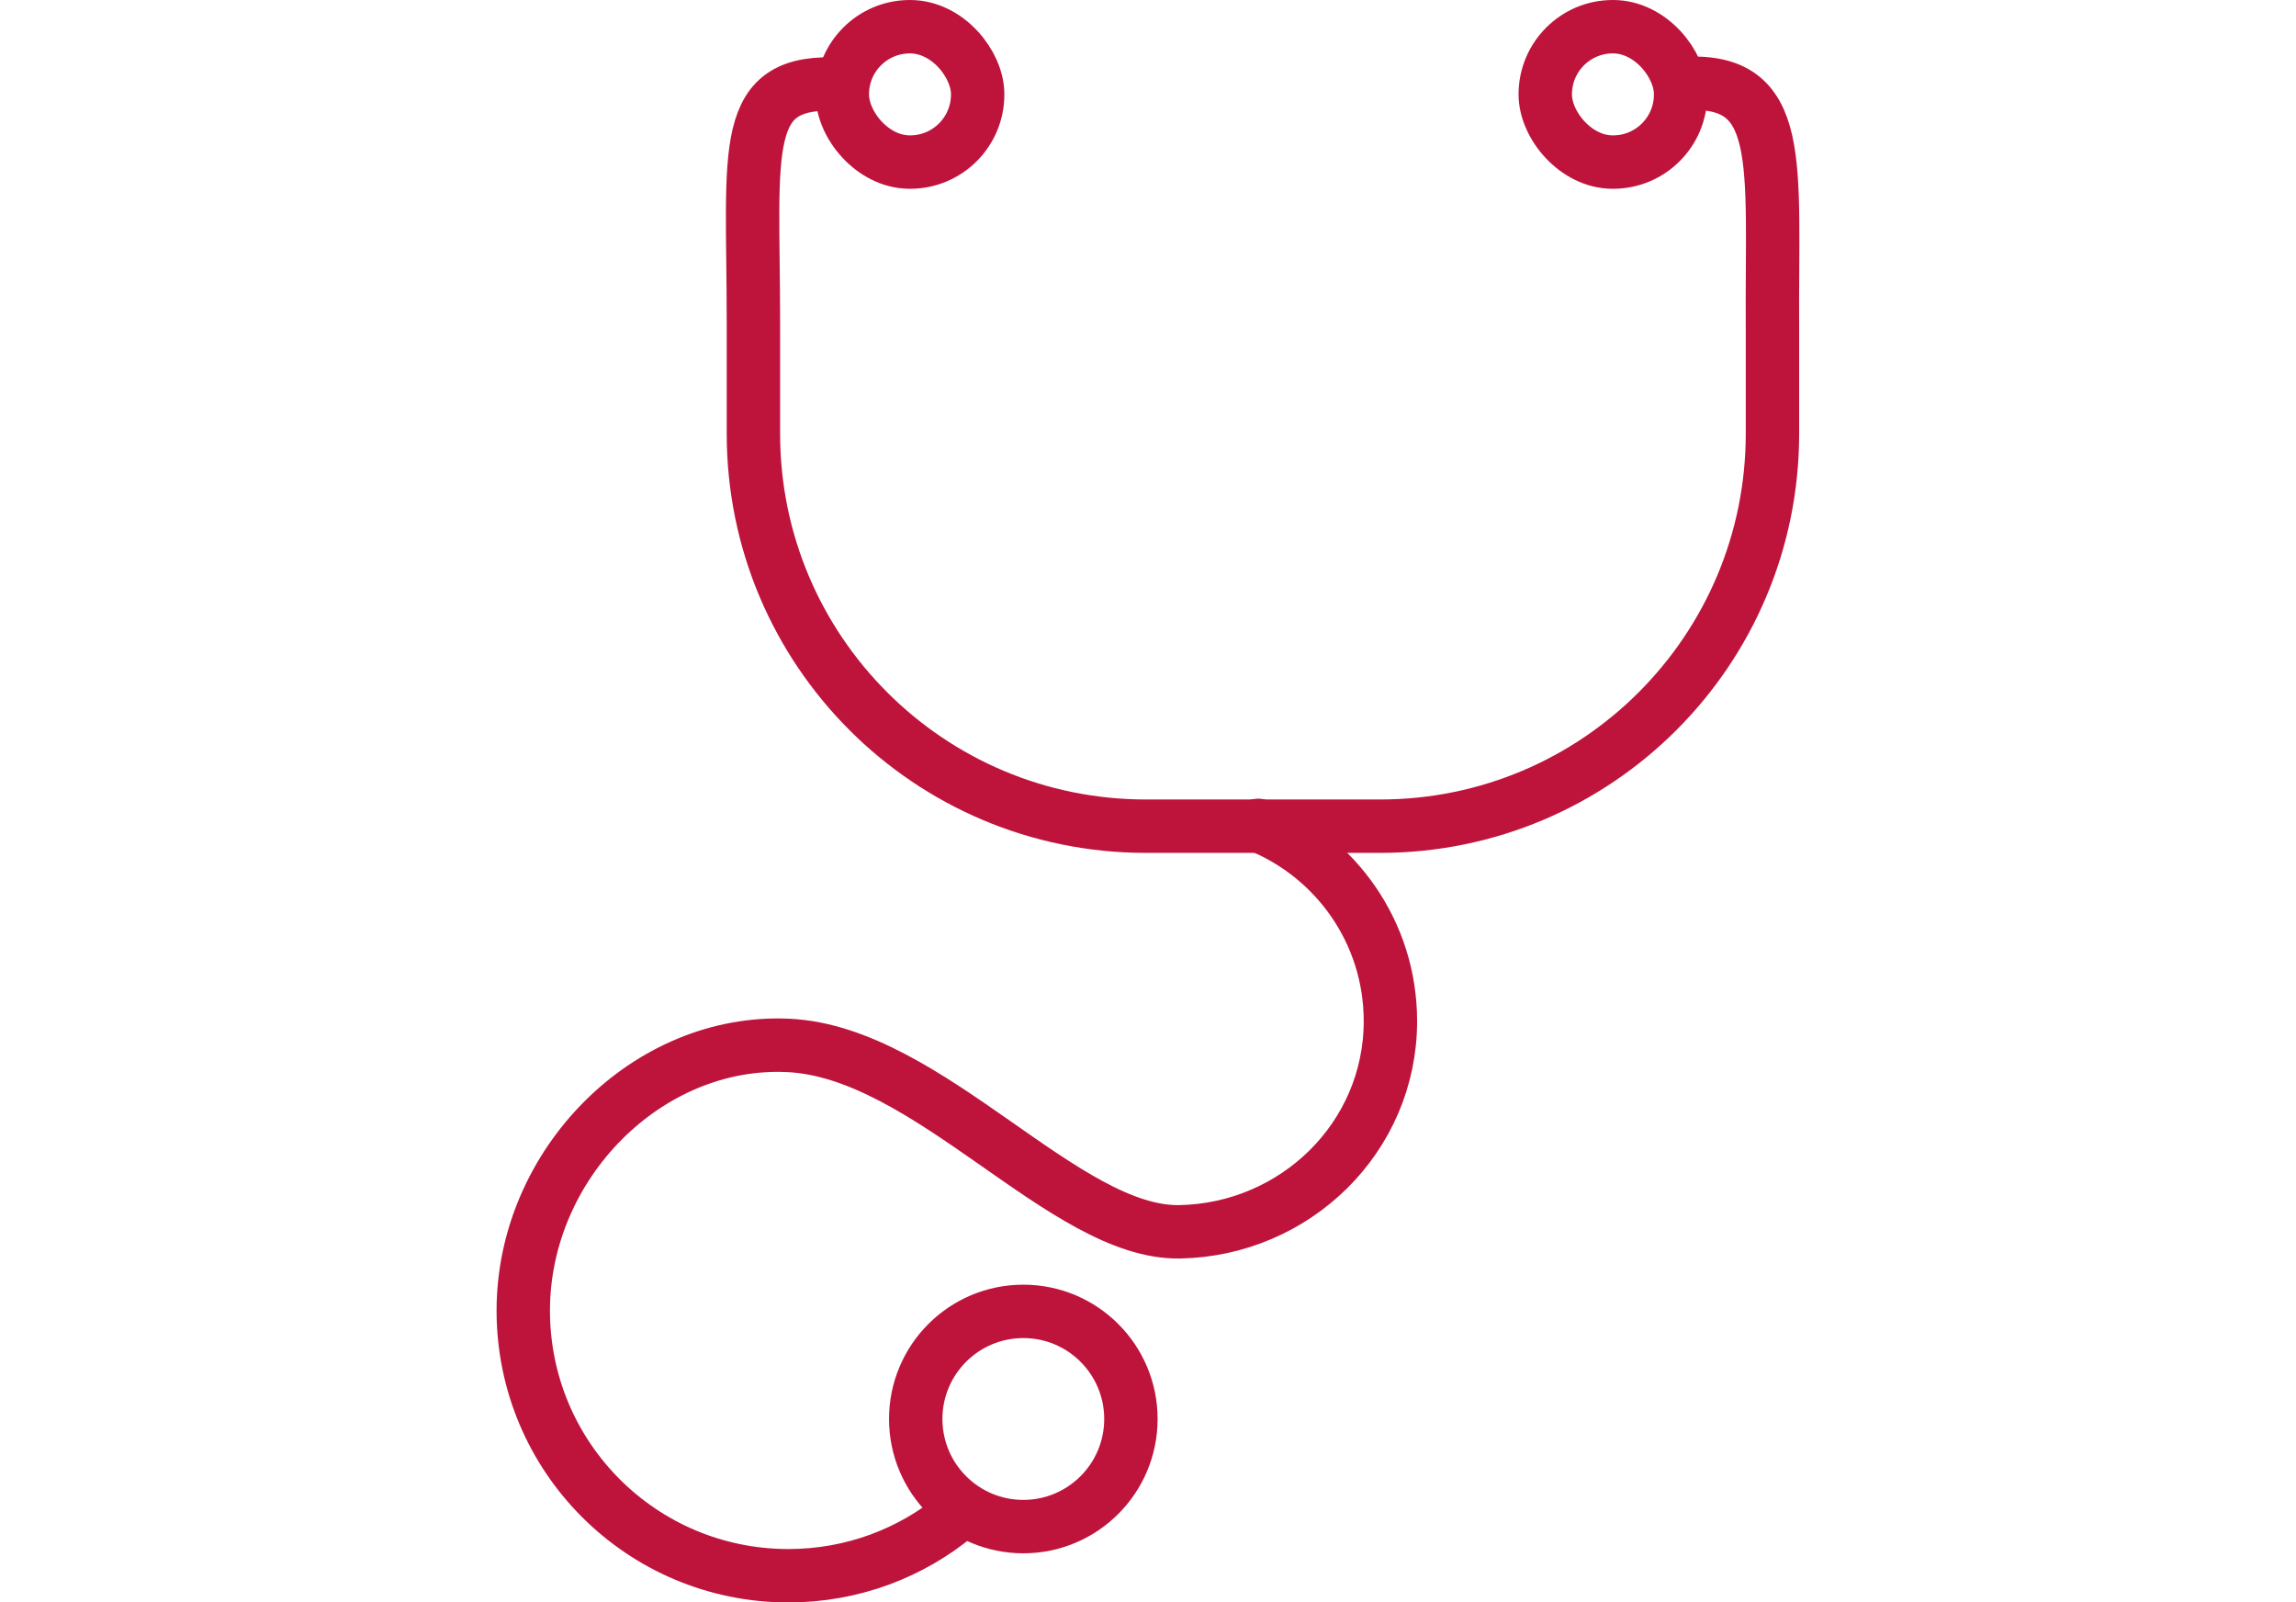 <?xml version="1.0" encoding="UTF-8"?>
<svg id="Layer_1" data-name="Layer 1" xmlns="http://www.w3.org/2000/svg" viewBox="0 0 86 60">
  <defs>
    <style>
      .cls-1 {
        fill: none;
        stroke: #be143c;
        stroke-linecap: round;
        stroke-linejoin: round;
        stroke-width: 2px;
      }
    </style>
  </defs>
  <g id="Stethoscope_Icon_Red">
    <g>
      <path class="cls-1" d="m47.13,30.91c2.9,1.17,4.95,4.01,4.95,7.33,0,4.36-3.57,7.81-7.89,7.89s-9.39-6.73-14.66-6.98-9.93,4.44-9.93,9.93,4.44,9.93,9.93,9.93c2.4,0,4.6-.85,6.31-2.27"/>
      <circle class="cls-1" cx="38.33" cy="53.14" r="4.03"/>
      <path class="cls-1" d="m63.02,3.13c3.9-.25,3.33,2.93,3.37,9.17v3.94c0,8.12-6.58,14.7-14.7,14.7h-8.77c-8.12,0-14.7-6.58-14.7-14.7v-4.19c0-6.56-.58-9.14,3.32-8.89"/>
      <rect class="cls-1" x="31.55" y="1" width="5.07" height="5.07" rx="2.53" ry="2.53"/>
      <rect class="cls-1" x="57.88" y="1" width="5.07" height="5.07" rx="2.53" ry="2.53"/>
    </g>
  </g>
</svg>